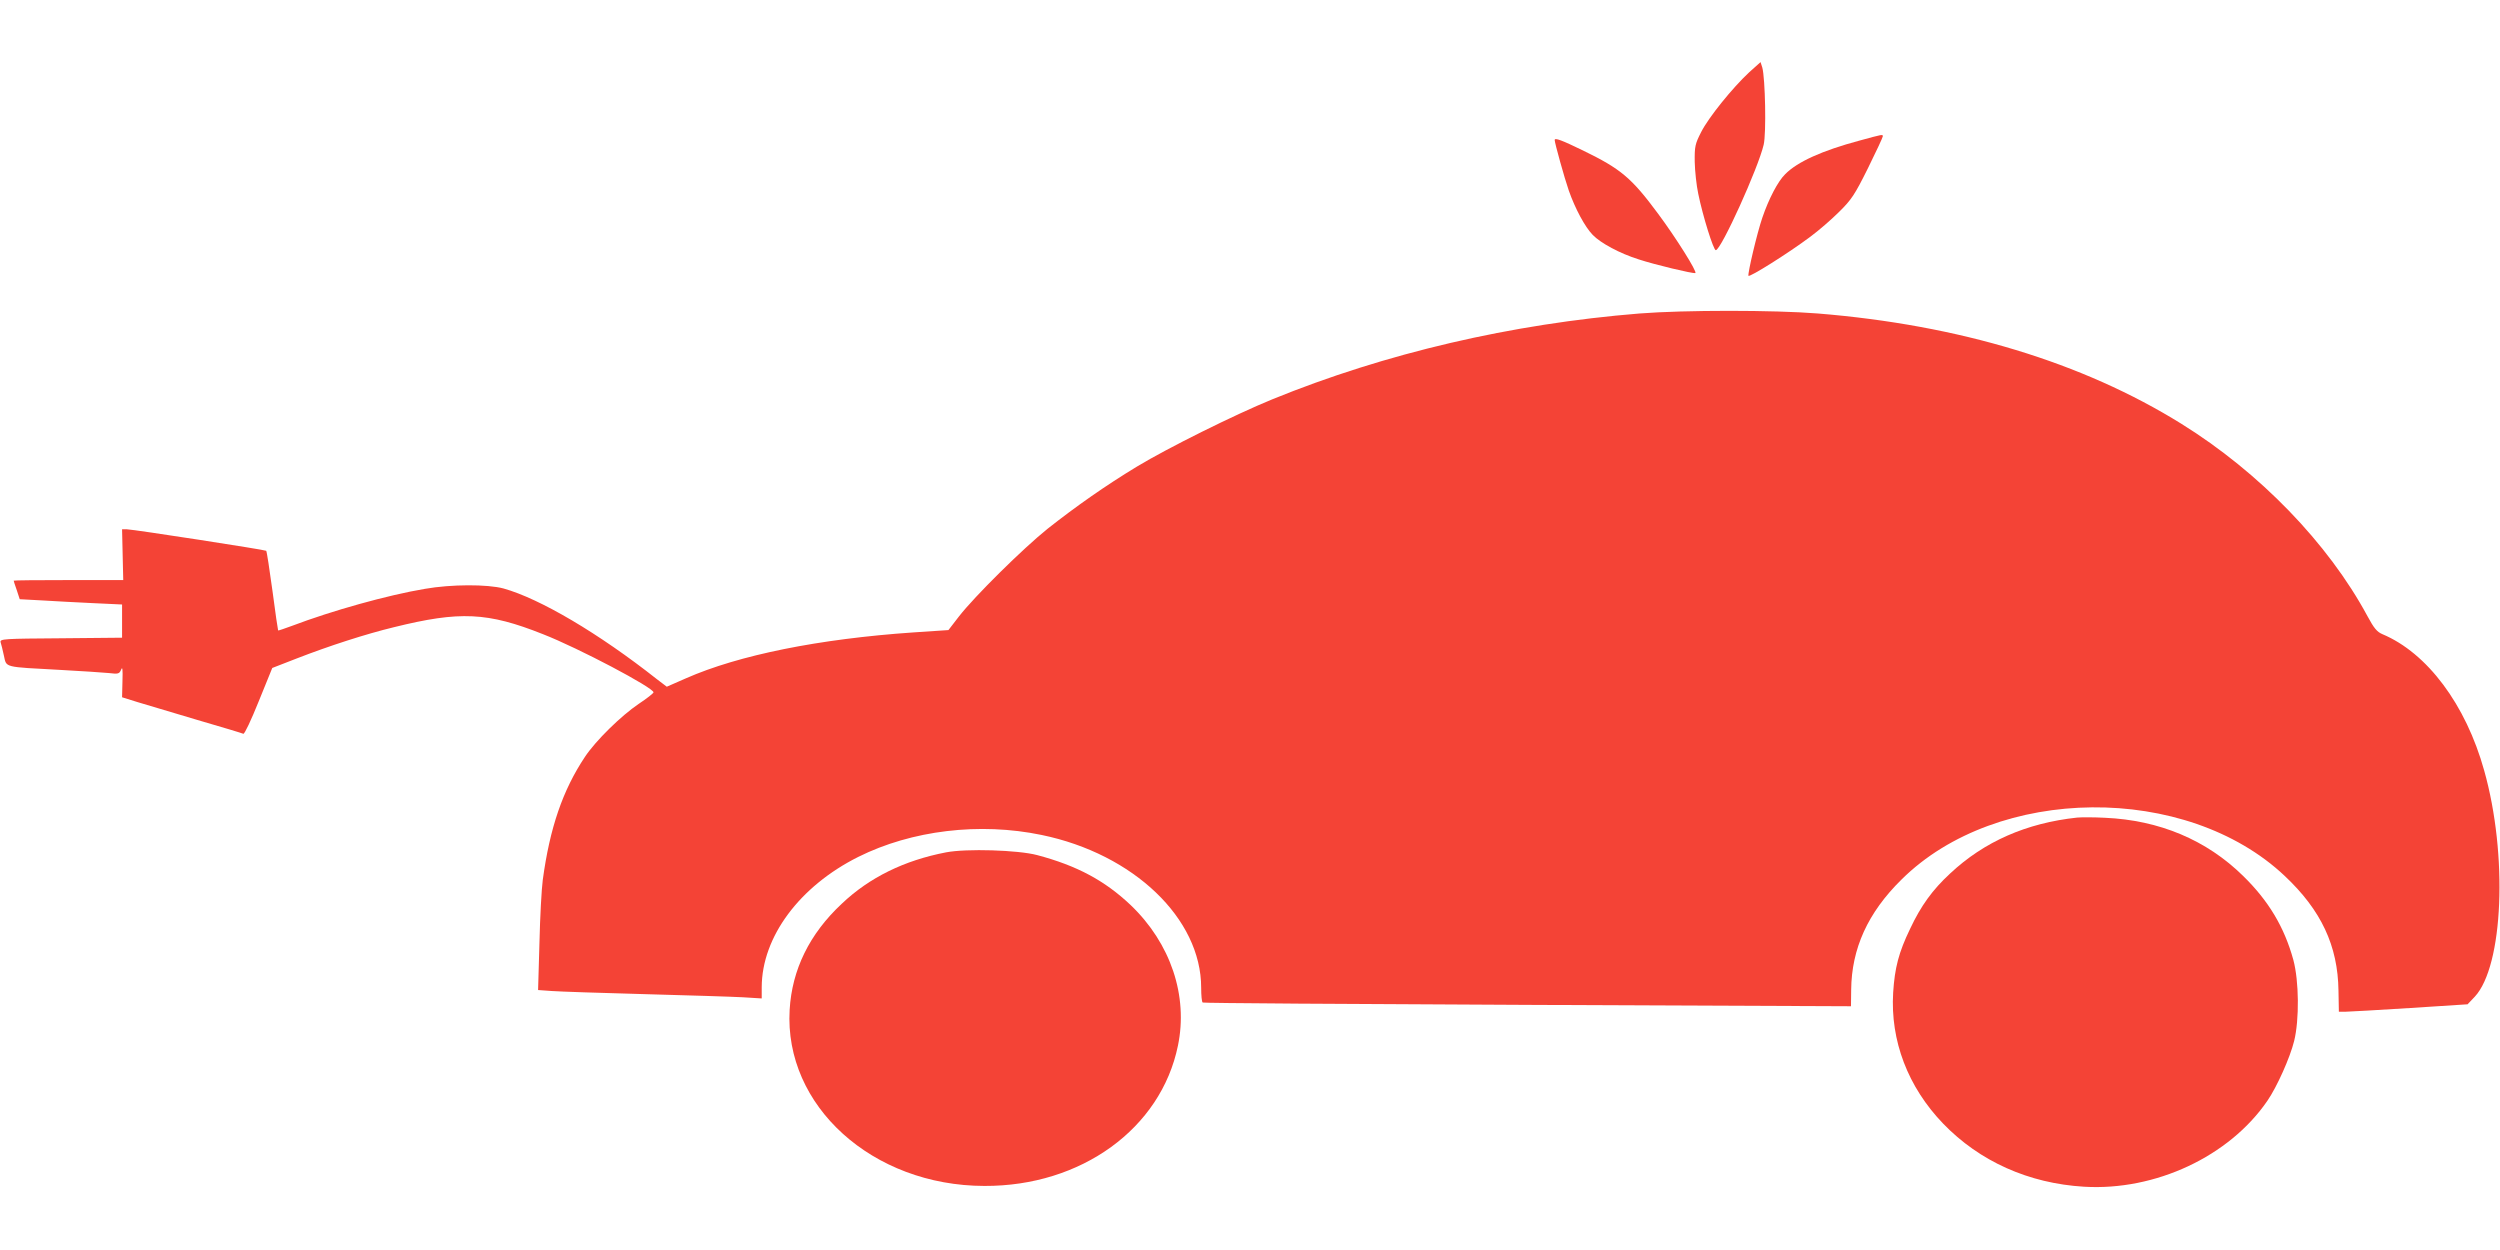 <?xml version="1.0" standalone="no"?>
<!DOCTYPE svg PUBLIC "-//W3C//DTD SVG 20010904//EN"
 "http://www.w3.org/TR/2001/REC-SVG-20010904/DTD/svg10.dtd">
<svg version="1.0" xmlns="http://www.w3.org/2000/svg"
 width="1280pt" height="640pt" viewBox="0 0 1280 640"
 preserveAspectRatio="xMidYMid meet">
<g transform="translate(0,640) scale(0.1,-0.1)"
fill="#f44336" stroke="none">
<path d="M8956 6030 c-86 -80 -208 -231 -246 -306 -31 -61 -34 -73 -33 -153 1
-47 9 -121 18 -163 23 -113 78 -290 90 -289 28 3 217 420 245 540 14 59 8 340
-7 395 l-9 28 -58 -52z"/>
<path d="M9520 5680 c-190 -51 -317 -108 -380 -172 -37 -36 -84 -126 -117
-223 -27 -79 -75 -283 -71 -297 4 -10 205 116 317 200 42 31 108 88 147 127
63 62 80 87 148 224 42 85 76 158 76 163 0 11 1 11 -120 -22z"/>
<path d="M7960 5683 c0 -15 51 -198 72 -258 33 -94 83 -187 123 -228 41 -42
137 -94 235 -125 82 -27 278 -74 290 -70 12 4 -100 182 -190 303 -137 185
-191 230 -384 324 -111 54 -146 67 -146 54z"/>
<path d="M8395 4795 c-656 -53 -1301 -203 -1882 -440 -193 -79 -533 -248 -692
-344 -160 -97 -310 -202 -457 -318 -126 -101 -374 -346 -454 -449 l-54 -70
-180 -12 c-482 -33 -894 -116 -1164 -235 l-98 -43 -50 38 c-299 236 -600 413
-786 465 -82 22 -267 22 -403 -2 -191 -32 -476 -112 -679 -189 -38 -14 -70
-25 -72 -24 -1 2 -15 93 -29 203 -15 110 -29 202 -32 205 -5 5 -677 109 -713
110 l-25 0 3 -130 3 -130 -280 0 c-155 0 -281 -1 -281 -3 0 -2 7 -24 16 -49
l15 -46 112 -6 c62 -4 180 -10 262 -14 l150 -7 0 -85 0 -85 -313 -3 c-292 -2
-313 -3 -309 -20 3 -9 11 -40 17 -69 14 -62 -5 -57 290 -73 107 -6 219 -13
247 -16 49 -6 54 -4 63 17 7 18 9 4 7 -59 l-2 -82 80 -25 c44 -13 181 -54 305
-91 124 -36 230 -68 236 -71 6 -2 40 70 79 167 l69 170 126 49 c165 64 353
125 498 160 336 83 478 77 762 -36 182 -71 568 -275 566 -298 -1 -5 -35 -32
-76 -59 -89 -60 -220 -188 -275 -271 -114 -171 -180 -364 -216 -630 -6 -44
-14 -189 -17 -322 l-7 -242 70 -5 c39 -3 252 -10 475 -16 223 -6 449 -13 503
-16 l97 -6 0 58 c1 257 193 516 495 667 273 136 621 178 938 112 471 -97 817
-428 817 -782 0 -39 3 -74 8 -76 4 -3 752 -8 1663 -12 l1656 -7 1 84 c2 211
85 395 258 565 489 485 1458 494 1962 18 186 -175 272 -357 275 -587 l2 -108
35 0 c19 0 168 9 330 19 l294 19 37 39 c146 157 170 725 48 1158 -94 338 -292
602 -521 698 -28 12 -43 30 -77 93 -201 373 -553 736 -952 984 -507 315 -1137
506 -1862 565 -226 18 -681 18 -912 0z"/>
<path d="M10635 2214 c-260 -28 -476 -123 -650 -286 -91 -84 -150 -166 -205
-283 -59 -122 -79 -201 -87 -327 -15 -246 75 -483 256 -671 186 -193 438 -306
721 -323 365 -22 744 155 939 440 49 71 116 221 137 306 27 109 25 307 -4 415
-46 168 -127 303 -257 430 -187 184 -429 286 -708 298 -56 3 -120 3 -142 1z"/>
<path d="M4844 2036 c-213 -41 -392 -128 -534 -263 -166 -155 -255 -338 -267
-543 -29 -492 424 -901 997 -902 496 -2 904 294 991 718 53 255 -37 524 -242
720 -132 125 -275 202 -479 256 -98 26 -362 34 -466 14z"/>
</g>
</svg>
